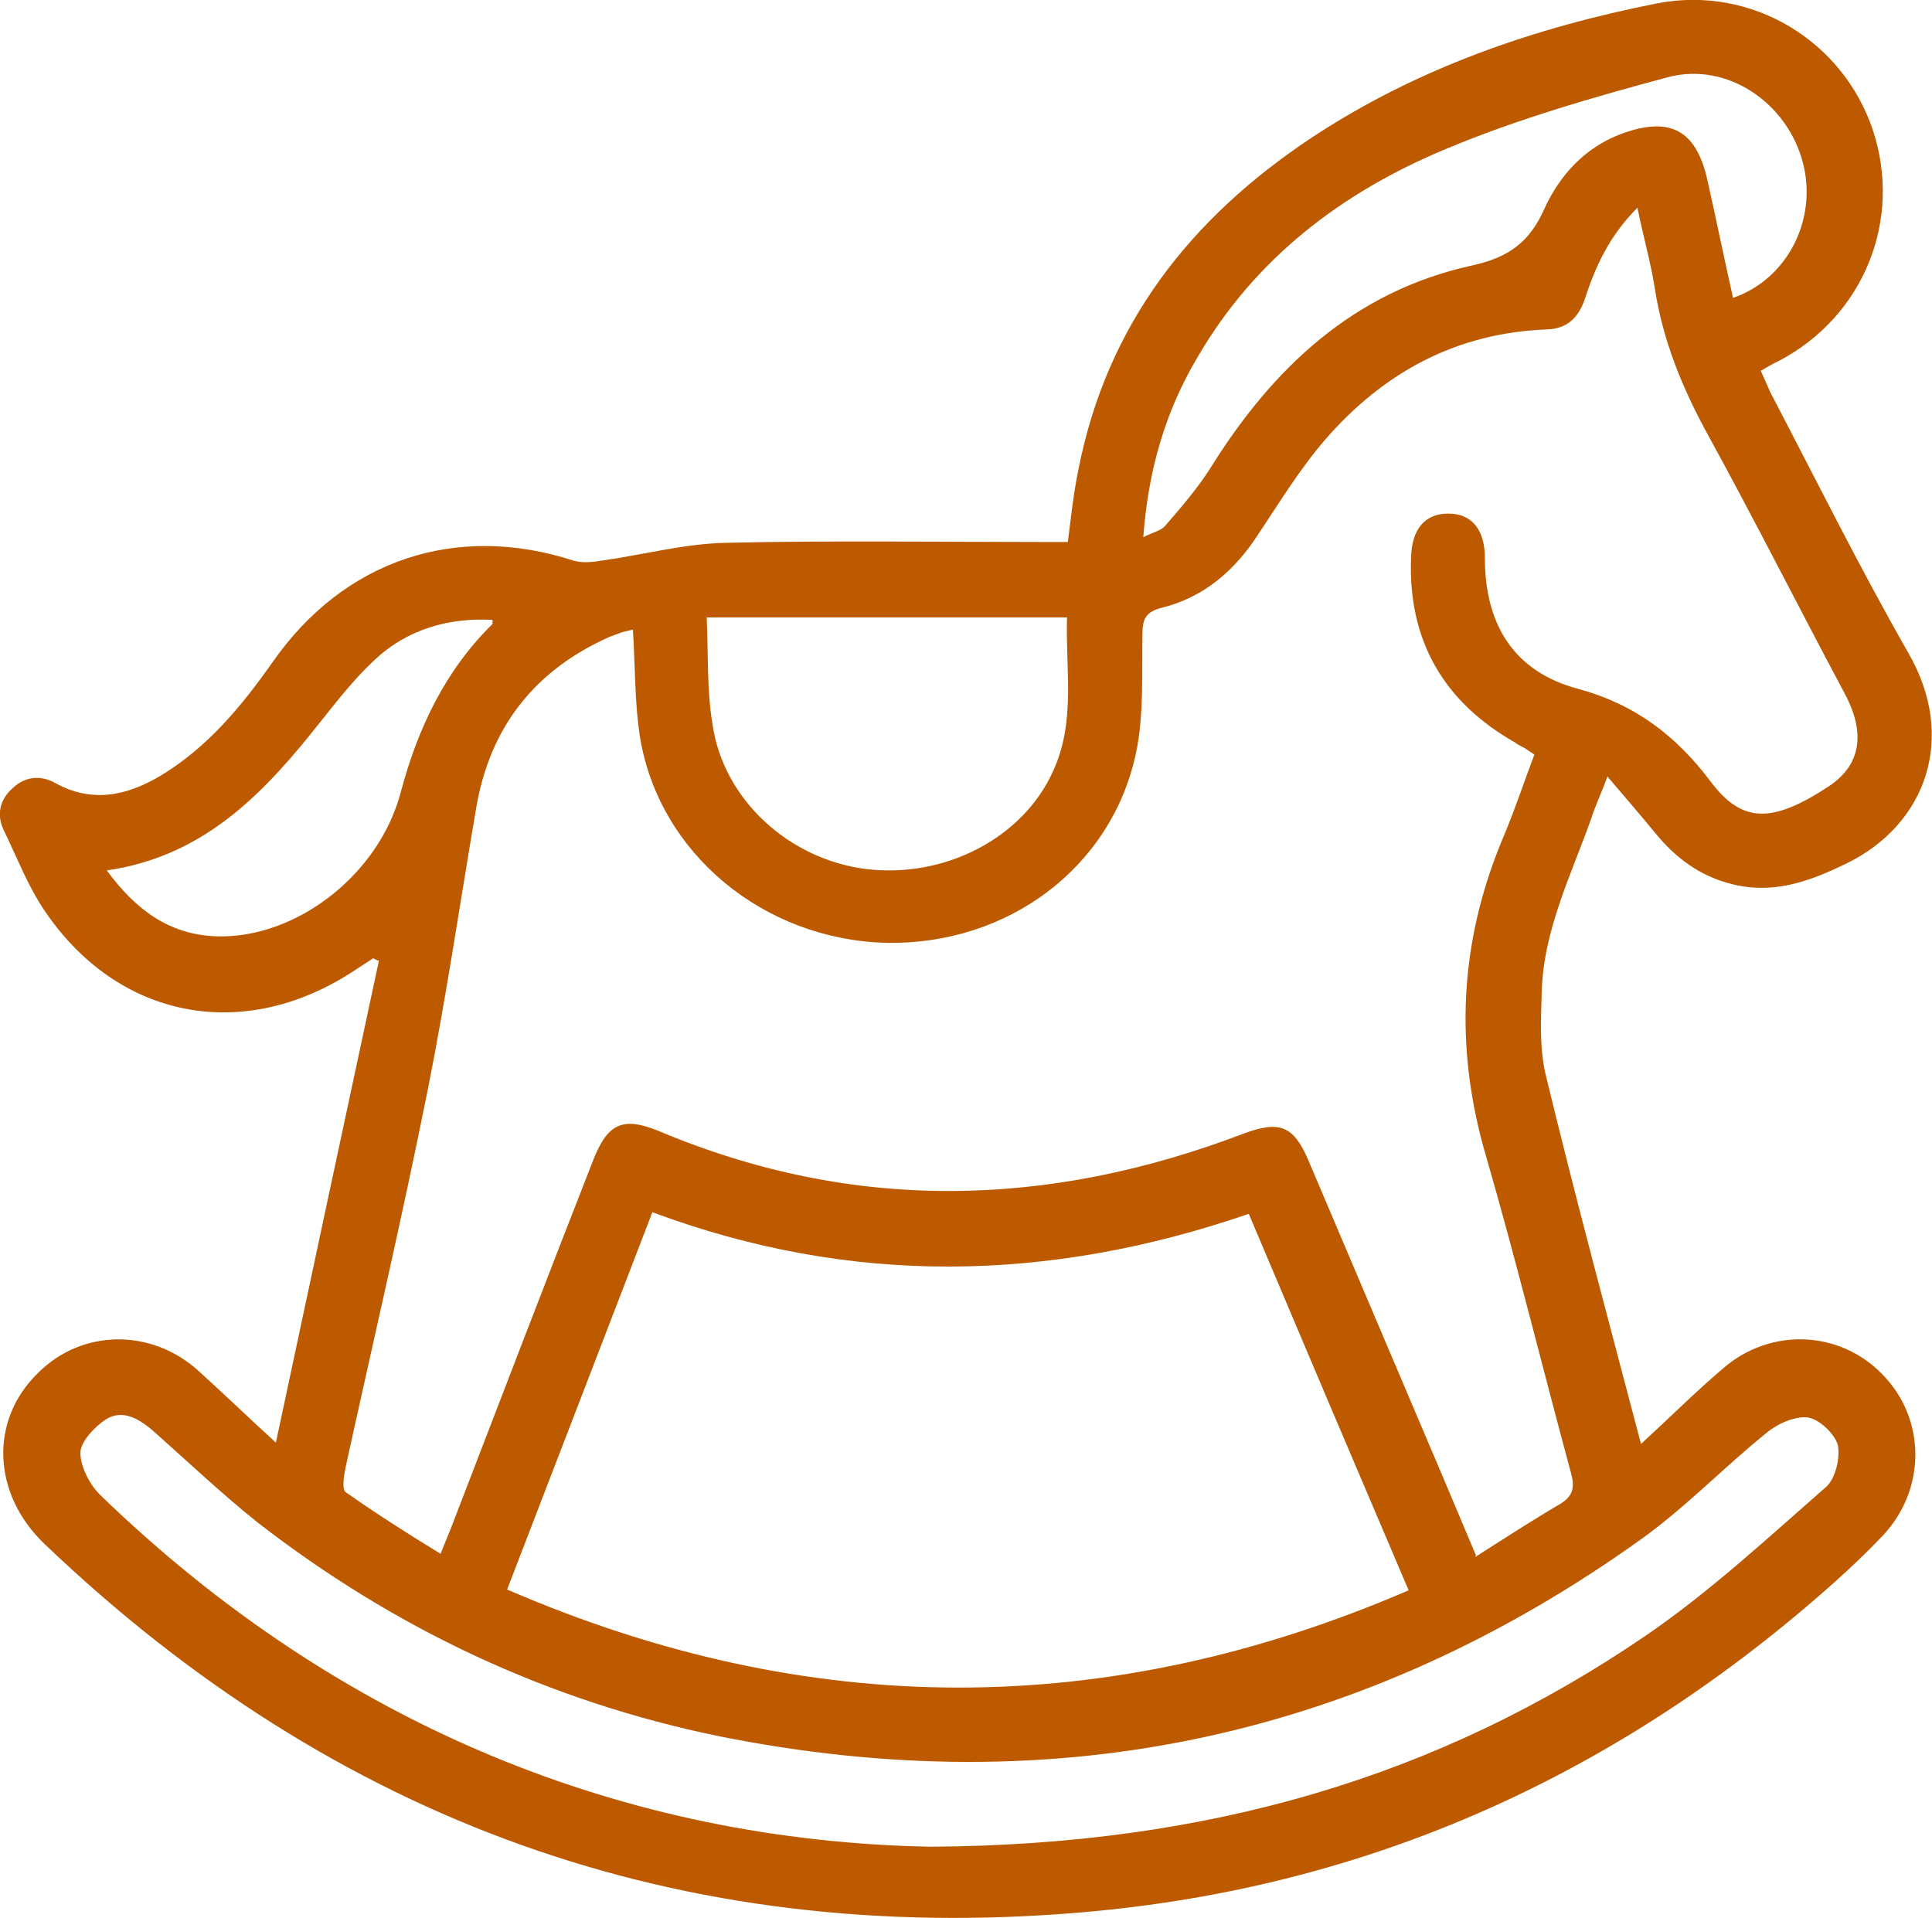 <?xml version="1.0" encoding="UTF-8"?><svg id="Vrstva_2" xmlns="http://www.w3.org/2000/svg" viewBox="0 0 23.81 23.64"><g id="Vrstva_1-2"><path d="m1.31,10.72c.36.49.77.8,1.36.82.97.03,2-.75,2.27-1.78.21-.79.55-1.5,1.13-2.07v-.05c-.53-.03-1.05.11-1.46.5-.3.28-.54.61-.8.93-.65.8-1.37,1.5-2.51,1.66M21.36,3.67c.67-.23,1.04-.97.86-1.66-.19-.74-.93-1.25-1.66-1.06-.93.25-1.87.52-2.75.89-1.27.53-2.34,1.34-3.05,2.56-.4.67-.61,1.4-.67,2.22.12-.06.22-.08.27-.14.19-.22.39-.45.55-.7.77-1.24,1.77-2.19,3.24-2.51.45-.1.7-.29.88-.69.19-.42.5-.76.95-.93.6-.22.92-.05,1.06.56.11.49.21.98.32,1.47m-12.65,3.93c.02.46,0,.89.07,1.31.13.93.94,1.67,1.89,1.79.97.12,1.94-.38,2.31-1.21.28-.61.15-1.25.17-1.89h-4.44Zm2.76,15.15c3.42-.02,6.26-.86,8.81-2.6.79-.54,1.5-1.2,2.22-1.83.12-.1.18-.36.15-.52-.04-.14-.23-.32-.37-.34-.16-.02-.38.08-.51.19-.52.42-.99.91-1.53,1.3-3.43,2.46-7.23,3.27-11.37,2.44-2.1-.43-4-1.32-5.7-2.64-.45-.36-.87-.76-1.3-1.14-.17-.14-.36-.25-.56-.13-.14.09-.31.27-.32.41,0,.17.11.39.24.52,2.95,2.86,6.49,4.27,10.24,4.34m-5.22-3.17c3.72,1.61,7.4,1.61,11.11.01-.67-1.57-1.32-3.1-1.97-4.64-2.47.85-4.91.89-7.35-.02-.6,1.56-1.19,3.09-1.79,4.65m11.93-.4c.36-.23.7-.45,1.04-.65.17-.1.19-.21.14-.39-.35-1.29-.67-2.6-1.04-3.88-.4-1.35-.34-2.66.21-3.96.14-.33.25-.67.38-1.01-.06-.04-.09-.06-.12-.08-.04-.02-.08-.04-.12-.07-.88-.5-1.32-1.26-1.28-2.28.01-.35.17-.54.46-.54s.45.2.45.55c0,.82.36,1.4,1.15,1.61.7.19,1.21.58,1.63,1.14.39.52.76.52,1.46.06.39-.26.46-.65.19-1.15-.56-1.05-1.1-2.12-1.67-3.16-.32-.58-.57-1.18-.67-1.85-.05-.31-.14-.62-.21-.97-.35.35-.52.73-.65,1.13-.08.23-.22.36-.46.37-1.12.04-2.02.53-2.74,1.36-.31.36-.56.77-.82,1.16-.29.45-.67.78-1.19.91-.2.05-.24.14-.24.32-.01.49.02,1-.08,1.47-.3,1.42-1.59,2.37-3.08,2.34-1.51-.04-2.79-1.1-3.03-2.52-.07-.43-.06-.88-.09-1.34-.04.01-.09.02-.13.03-.05.02-.11.04-.16.06-.92.41-1.47,1.11-1.64,2.1-.2,1.17-.37,2.34-.6,3.49-.31,1.55-.67,3.09-1.01,4.64-.02.1-.05.27,0,.31.37.26.76.51,1.17.76.07-.18.12-.29.16-.4.57-1.48,1.14-2.97,1.72-4.45.18-.46.37-.54.81-.36,2.4,1.01,4.8.95,7.21.03.43-.16.61-.1.79.32.48,1.13.96,2.26,1.44,3.39.21.49.41.97.63,1.49m2.03-1.37c.37-.34.68-.65,1.01-.93.58-.51,1.44-.48,1.97.07.54.55.54,1.42,0,1.99-.19.2-.38.38-.58.56-2.65,2.37-5.74,3.78-9.3,4.08-4.93.42-9.19-1.12-12.77-4.54-.65-.62-.68-1.53-.08-2.11.54-.54,1.39-.55,1.97-.03.31.28.61.57.96.89.43-2.02.85-3.98,1.27-5.94-.02,0-.05-.02-.07-.03-.08.05-.15.1-.23.15-1.36.9-2.92.61-3.83-.75-.2-.3-.33-.64-.49-.97-.1-.2-.05-.39.11-.53.15-.14.34-.16.52-.06.45.25.88.16,1.3-.09.58-.35,1-.86,1.38-1.4.88-1.26,2.26-1.72,3.71-1.25.1.03.23.02.34,0,.51-.07,1.02-.21,1.54-.22,1.3-.03,2.59-.01,3.89-.01h.32c.04-.31.07-.6.13-.89.35-1.79,1.38-3.1,2.87-4.09,1.3-.86,2.75-1.36,4.27-1.66,1.16-.22,2.28.46,2.65,1.56.37,1.11-.11,2.3-1.16,2.85-.07.03-.13.07-.22.12.04.09.08.18.12.27.56,1.07,1.1,2.16,1.7,3.21.6,1.04.22,2.11-.76,2.59-.47.23-.92.39-1.44.25-.38-.1-.67-.32-.91-.61-.18-.22-.37-.44-.6-.71-.08.22-.15.36-.2.52-.25.7-.59,1.38-.61,2.14-.01.35-.03.72.06,1.06.36,1.49.76,2.97,1.17,4.53" style="fill:#bd5a00;"/></g></svg>